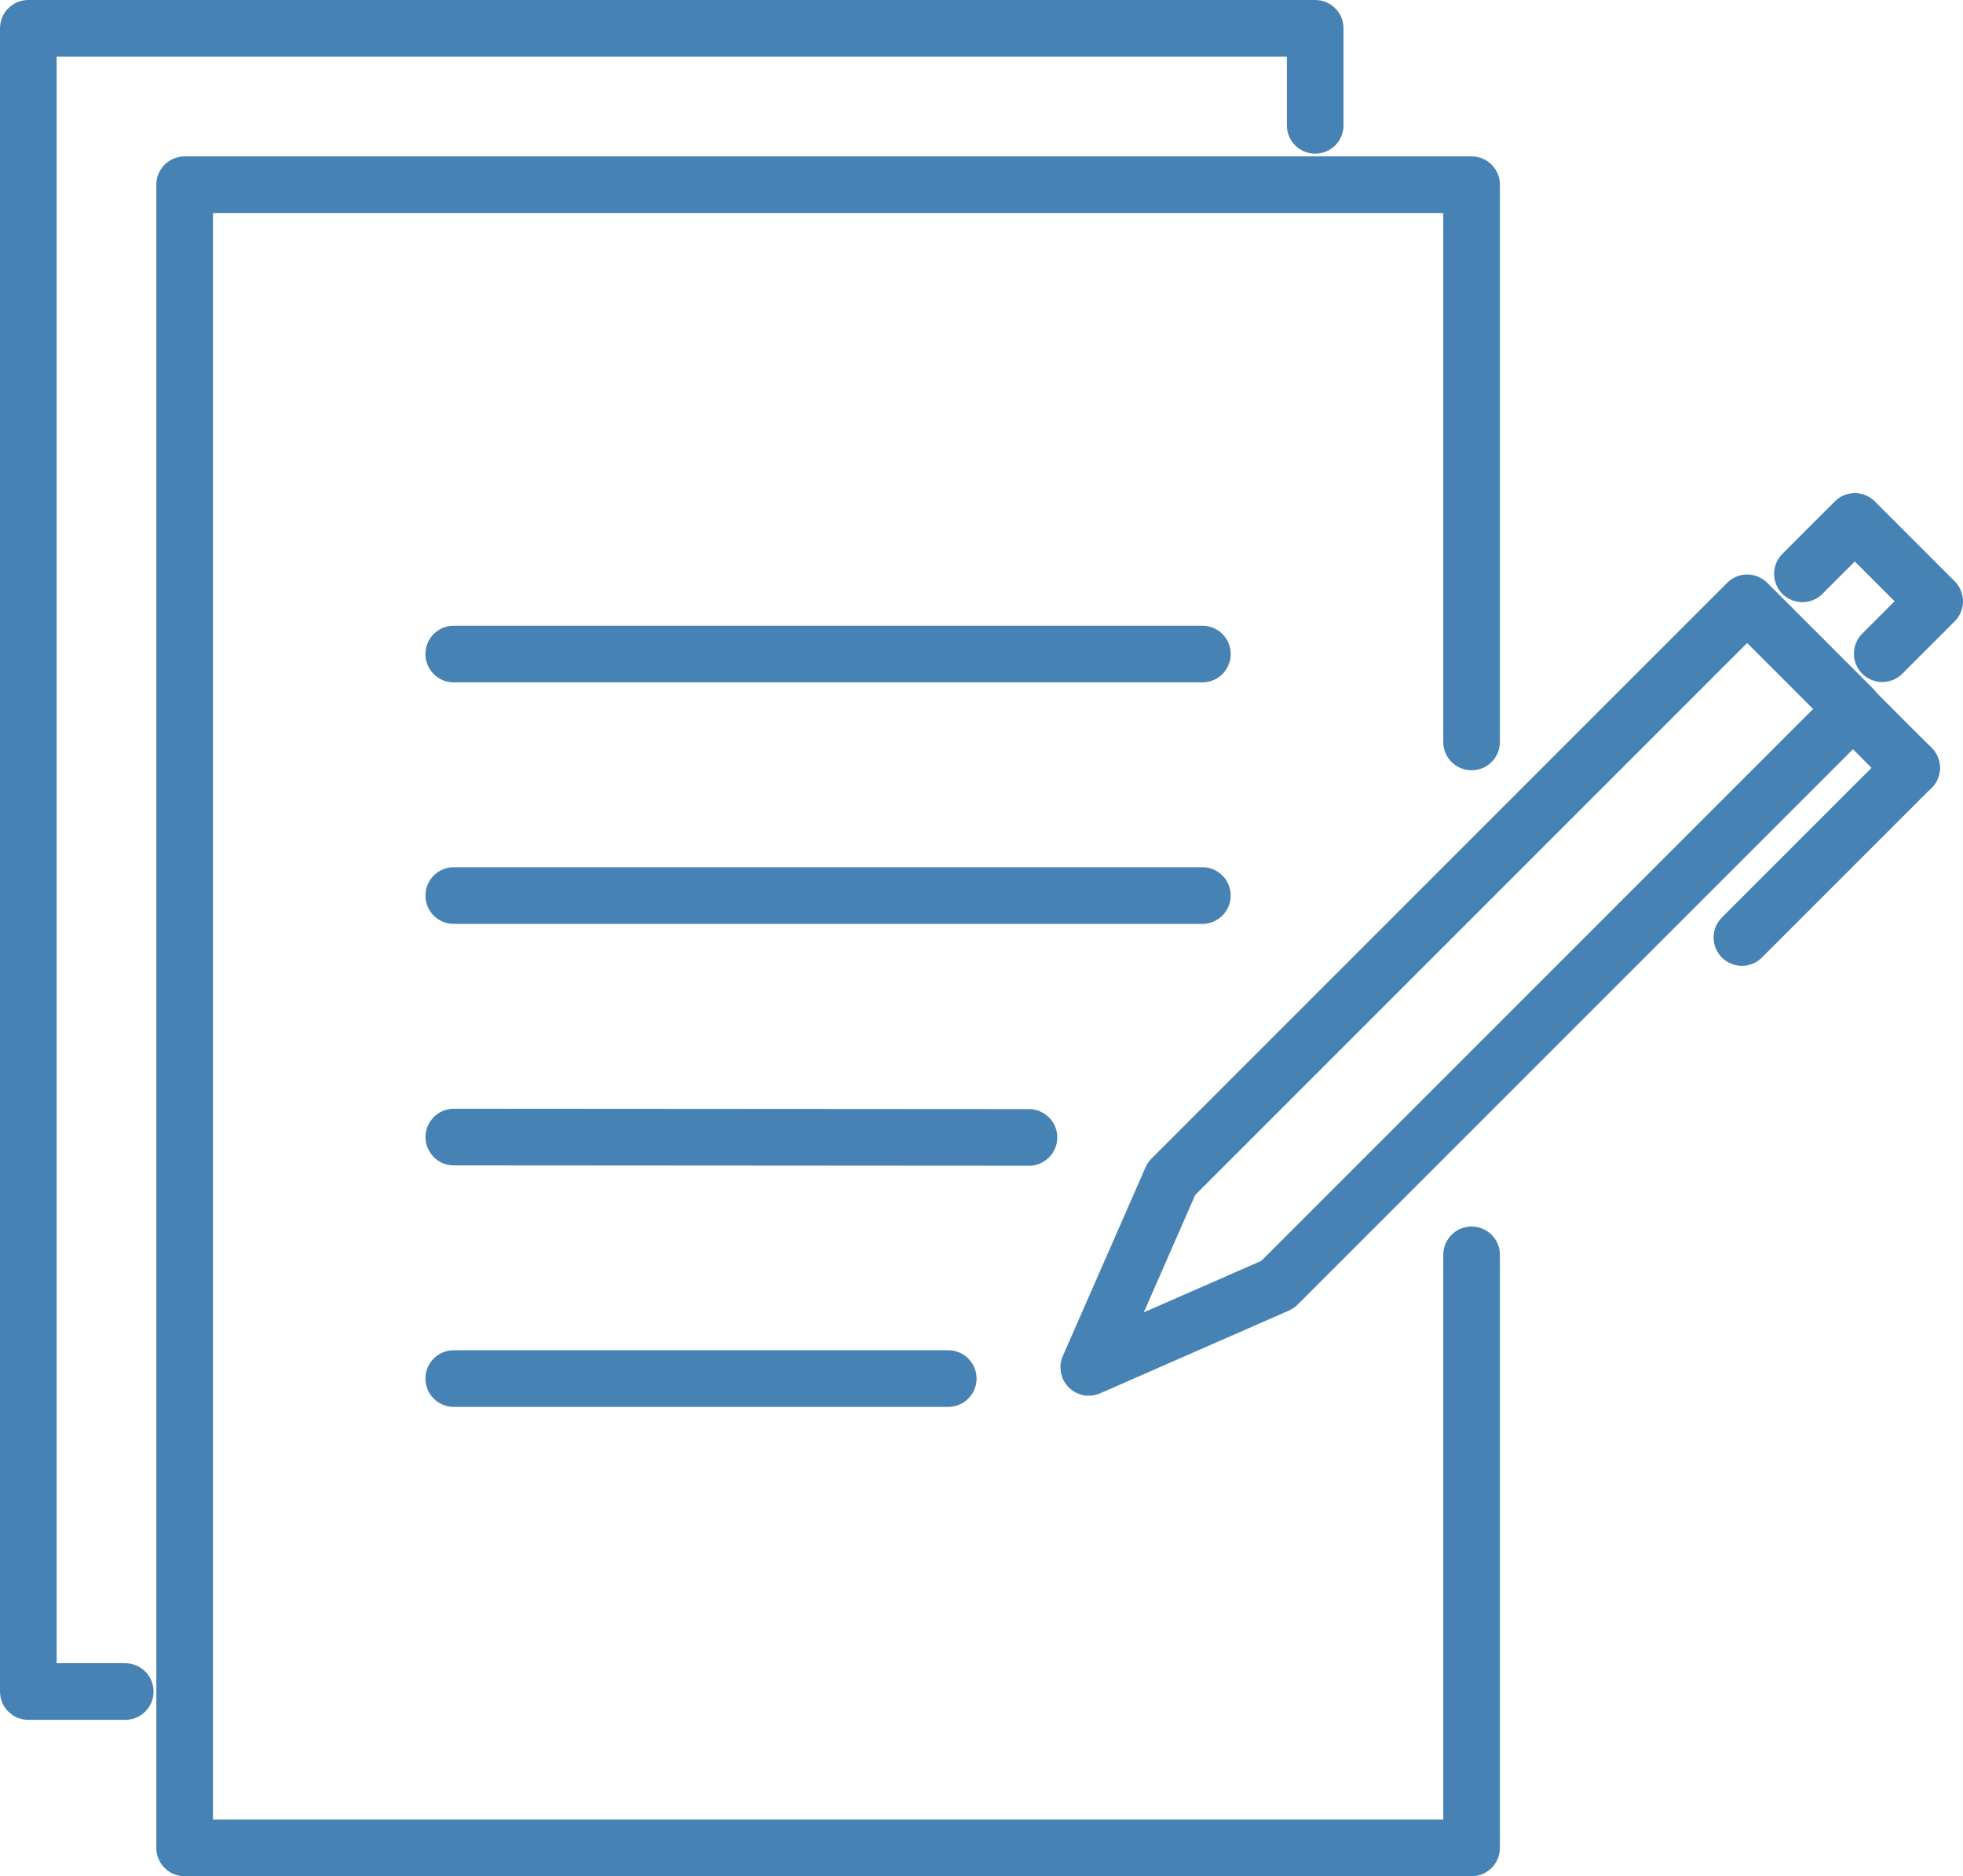 <?xml version="1.0" encoding="UTF-8"?>
<svg id="_レイヤー_2" data-name="レイヤー 2" xmlns="http://www.w3.org/2000/svg" viewBox="0 0 415.87 397.45">
  <defs>
    <style>
      .cls-1 {
        fill: #4682b4;
        stroke: #4682b4;
        stroke-miterlimit: 10;
        stroke-width: 3px;
      }
    </style>
  </defs>
  <g id="_レイヤー_2-2" data-name="レイヤー 2">
    <g>
      <g>
        <g>
          <path class="cls-1" d="M254.74,143.05H96.13c-2.49,0-4.5-2.01-4.5-4.5s2.01-4.5,4.5-4.5h158.6c2.49,0,4.5,2.01,4.5,4.5s-2.01,4.5-4.5,4.5Z"/>
          <path class="cls-1" d="M254.74,194.21H96.13c-2.49,0-4.5-2.01-4.5-4.5s2.01-4.5,4.5-4.5h158.6c2.49,0,4.5,2.01,4.5,4.5s-2.01,4.5-4.5,4.5Z"/>
          <path class="cls-1" d="M217.99,245.45h0l-121.85-.08c-2.49,0-4.5-2.02-4.5-4.5,0-2.48,2.02-4.5,4.5-4.5h0l121.85.08c2.49,0,4.5,2.02,4.5,4.5,0,2.48-2.02,4.5-4.5,4.5Z"/>
          <path class="cls-1" d="M200.89,296.53h-104.76c-2.49,0-4.5-2.01-4.5-4.5s2.01-4.5,4.5-4.5h104.76c2.49,0,4.5,2.01,4.5,4.5s-2.01,4.5-4.5,4.5Z"/>
        </g>
        <path class="cls-1" d="M26.53,362.83H6c-2.49,0-4.5-2.01-4.5-4.5V6C1.5,3.51,3.51,1.5,6,1.5h272.63c2.49,0,4.5,2.01,4.5,4.5v20.55c0,2.49-2.01,4.5-4.5,4.5s-4.5-2.01-4.5-4.5V10.5H10.5v343.33h16.03c2.49,0,4.5,2.01,4.5,4.5s-2.01,4.5-4.5,4.5Z"/>
        <path class="cls-1" d="M311.75,395.95H39.12c-2.49,0-4.5-2.01-4.5-4.5V39.13c0-2.49,2.01-4.5,4.5-4.5h272.64c2.49,0,4.5,2.01,4.5,4.5v118.04c0,2.49-2.01,4.5-4.5,4.5s-4.5-2.01-4.5-4.5V43.63H43.62v343.32h263.64v-121.13c0-2.49,2.01-4.5,4.5-4.5s4.5,2.01,4.5,4.5v125.63c0,2.49-2.01,4.5-4.5,4.5Z"/>
      </g>
      <g>
        <path class="cls-1" d="M230.66,294.16c-1.17,0-2.32-.46-3.18-1.32-1.31-1.31-1.68-3.29-.94-4.99l17.53-39.99c.22-.51.54-.98.94-1.38l121.96-121.96c1.76-1.76,4.61-1.76,6.36,0l22.47,22.47c.84.84,1.32,1.99,1.32,3.18s-.47,2.34-1.32,3.18l-121.96,121.96c-.4.4-.86.71-1.38.94l-39.99,17.53c-.58.25-1.2.38-1.81.38ZM251.96,252.25l-12.56,28.67,28.67-12.56,118.17-118.17-16.1-16.1-118.17,118.17ZM270.65,272.13h0,0Z"/>
        <path class="cls-1" d="M404.98,167.16c-1.15,0-2.3-.44-3.18-1.32l-12.16-12.16c-1.76-1.76-1.76-4.61,0-6.36,1.76-1.76,4.61-1.76,6.36,0l12.16,12.16c1.76,1.76,1.76,4.61,0,6.36-.88.88-2.03,1.32-3.18,1.32Z"/>
        <path class="cls-1" d="M369.03,203.1c-1.15,0-2.3-.44-3.18-1.32-1.76-1.76-1.76-4.61,0-6.36l35.95-35.95c1.76-1.76,4.61-1.76,6.36,0,1.76,1.76,1.76,4.61,0,6.36l-35.95,35.95c-.88.88-2.03,1.32-3.18,1.32Z"/>
        <path class="cls-1" d="M398.76,142.97c-1.15,0-2.3-.44-3.18-1.32-1.76-1.76-1.76-4.61,0-6.36l7.92-7.92-10.55-10.55-7.92,7.92c-1.76,1.76-4.61,1.76-6.36,0-1.76-1.76-1.76-4.61,0-6.36l11.1-11.1c.84-.84,1.99-1.32,3.18-1.32s2.34.47,3.18,1.32l16.92,16.92c.84.84,1.32,1.99,1.32,3.18s-.47,2.34-1.32,3.18l-11.1,11.1c-.88.88-2.03,1.32-3.18,1.32Z"/>
      </g>
    </g>
  </g>
</svg>